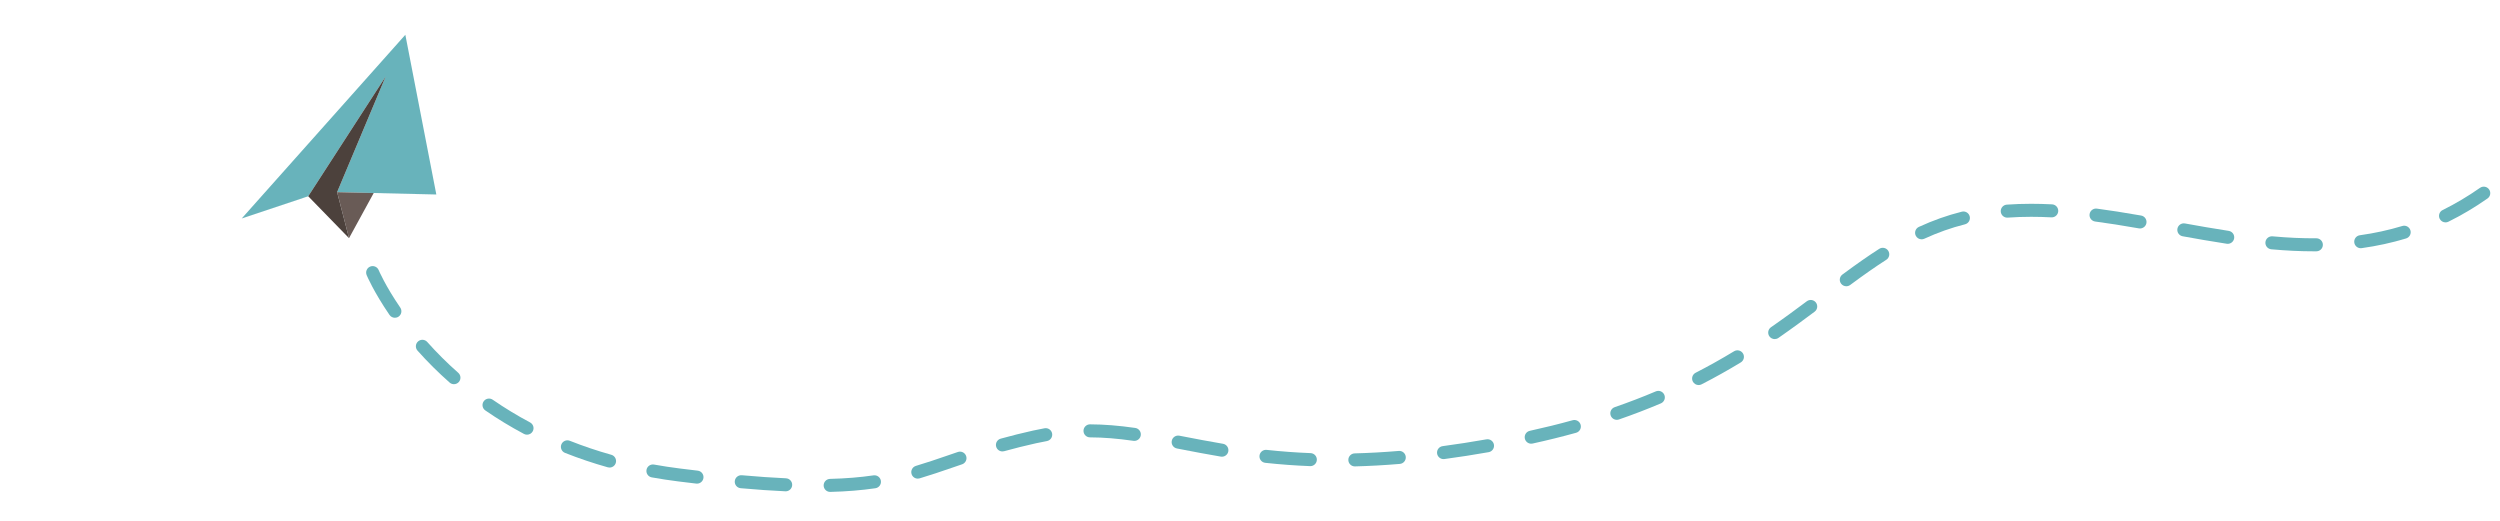 <?xml version="1.0" encoding="utf-8"?>
<!-- Generator: Adobe Illustrator 16.0.0, SVG Export Plug-In . SVG Version: 6.00 Build 0)  -->
<!DOCTYPE svg PUBLIC "-//W3C//DTD SVG 1.1//EN" "http://www.w3.org/Graphics/SVG/1.1/DTD/svg11.dtd">
<svg version="1.1" id="Layer_1" xmlns="http://www.w3.org/2000/svg" xmlns:xlink="http://www.w3.org/1999/xlink" x="0px" y="0px"
	 width="1920px" height="400px" viewBox="0 0 1920 400" enable-background="new 0 0 1920 400" xml:space="preserve">
<polygon fill="#68B3BB" points="287,148.246 258.9,147.586 258.9,147.576 296.22,58.716 236.71,150.727 185.64,167.786 
	311.3,26.716 335.1,149.376 "/>
<polygon fill="#695B56" points="287,148.246 268.05,182.906 258.9,147.586 "/>
<polygon fill="#4C413C" points="258.9,147.586 268.05,182.906 236.71,150.727 296.22,58.716 258.9,147.576 "/>
<g>
</g>
<g>
</g>
<path fill="#68B3BB" d="M637.561,377.787c-2.702,0-4.926-2.155-4.996-4.872c-0.07-2.761,2.11-5.056,4.871-5.126
	c12.176-0.312,23.106-1.197,33.414-2.709c2.733-0.404,5.272,1.489,5.673,4.222c0.4,2.732-1.49,5.272-4.222,5.673
	c-10.708,1.57-22.029,2.489-34.609,2.811C637.647,377.786,637.604,377.787,637.561,377.787z"/>
<path fill="#68B3BB" d="M603.401,377.329c-0.078,0-0.155-0.002-0.233-0.005c-10.494-0.482-22.041-1.282-34.32-2.376
	c-2.75-0.245-4.781-2.674-4.537-5.424c0.246-2.751,2.681-4.788,5.424-4.537c12.137,1.082,23.54,1.871,33.891,2.347
	c2.758,0.127,4.892,2.466,4.765,5.225C608.269,375.239,606.057,377.329,603.401,377.329z"/>
<path fill="#68B3BB" d="M535.292,371.434c-0.194,0-0.389-0.011-0.586-0.034c-4.473-0.521-9.071-1.079-13.798-1.672
	c-6.853-0.859-13.702-1.902-20.357-3.098c-2.718-0.487-4.525-3.087-4.038-5.805s3.086-4.524,5.805-4.037
	c6.483,1.164,13.156,2.18,19.834,3.018c4.698,0.589,9.267,1.143,13.713,1.662c2.743,0.319,4.707,2.803,4.387,5.546
	C539.955,369.559,537.794,371.434,535.292,371.434z"/>
<path fill="#68B3BB" d="M704.858,367.586c-2.156,0-4.146-1.405-4.791-3.577c-0.786-2.647,0.722-5.431,3.37-6.217
	c8.065-2.396,15.988-5.113,24.375-7.991c2.565-0.88,5.175-1.776,7.85-2.684c2.614-0.888,5.454,0.515,6.341,3.129
	c0.887,2.615-0.514,5.454-3.129,6.342c-2.664,0.903-5.262,1.795-7.816,2.671c-8.49,2.913-16.508,5.665-24.774,8.119
	C705.809,367.52,705.33,367.586,704.858,367.586z"/>
<path fill="#68B3BB" d="M468.141,359.085c-0.448,0-0.902-0.061-1.354-0.188c-11.22-3.15-22.276-6.879-32.862-11.082
	c-2.566-1.02-3.821-3.926-2.802-6.493c1.02-2.566,3.927-3.819,6.492-2.802c10.264,4.076,20.988,7.692,31.875,10.75
	c2.658,0.746,4.208,3.507,3.461,6.165C472.332,357.643,470.325,359.085,468.141,359.085z"/>
<path fill="#68B3BB" d="M1040.516,358.196c-2.701,0-4.924-2.153-4.996-4.87c-0.071-2.76,2.108-5.057,4.869-5.128
	c10.963-0.286,22.351-0.918,33.846-1.88c2.745-0.232,5.17,1.813,5.399,4.565c0.23,2.752-1.813,5.169-4.565,5.399
	c-11.685,0.978-23.266,1.621-34.42,1.911C1040.604,358.195,1040.561,358.196,1040.516,358.196z"/>
<path fill="#68B3BB" d="M1006.344,357.99c-0.066,0-0.132-0.001-0.198-0.004c-11.583-0.453-22.843-1.282-34.421-2.534
	c-2.745-0.297-4.73-2.763-4.434-5.508c0.297-2.747,2.761-4.744,5.509-4.434c11.349,1.227,22.384,2.039,33.736,2.483
	c2.759,0.107,4.909,2.433,4.801,5.191C1011.232,355.878,1009.016,357.99,1006.344,357.99z"/>
<path fill="#68B3BB" d="M1108.63,352.59c-2.467,0-4.614-1.827-4.949-4.34c-0.365-2.737,1.558-5.252,4.295-5.617
	c10.859-1.449,22.156-3.205,33.575-5.218c2.725-0.479,5.313,1.337,5.792,4.056c0.479,2.72-1.336,5.313-4.056,5.792
	c-11.556,2.037-22.991,3.814-33.989,5.282C1109.074,352.575,1108.851,352.59,1108.63,352.59z"/>
<path fill="#68B3BB" d="M938.426,350.747c-0.276,0-0.556-0.023-0.837-0.07c-10.84-1.827-20.957-3.784-30.741-5.677l-2.98-0.576
	c-2.711-0.523-4.485-3.146-3.961-5.857c0.523-2.711,3.148-4.479,5.857-3.961l2.982,0.576c9.726,1.882,19.783,3.827,30.504,5.634
	c2.723,0.459,4.559,3.039,4.1,5.762C942.938,349.019,940.822,350.747,938.426,350.747z"/>
<path fill="#68B3BB" d="M769.867,346.701c-2.191,0-4.203-1.452-4.816-3.667c-0.737-2.661,0.824-5.416,3.485-6.152
	c8.205-2.271,16.358-4.305,24.926-6.216c2.929-0.654,5.879-1.247,8.77-1.761c2.721-0.48,5.315,1.329,5.798,4.047
	c0.483,2.719-1.329,5.315-4.047,5.799c-2.747,0.488-5.554,1.052-8.342,1.675c-8.403,1.874-16.396,3.867-24.436,6.093
	C770.757,346.643,770.308,346.701,769.867,346.701z"/>
<path fill="#68B3BB" d="M1175.958,340.761c-2.298,0-4.367-1.594-4.879-3.931c-0.592-2.697,1.116-5.363,3.813-5.954
	c11.211-2.457,22.273-5.194,32.881-8.138c2.66-0.741,5.417,0.82,6.155,3.481s-0.821,5.417-3.481,6.155
	c-10.783,2.991-22.025,5.773-33.414,8.269C1176.673,340.723,1176.313,340.761,1175.958,340.761z"/>
<path fill="#68B3BB" d="M871.165,338.602c-0.236,0-0.474-0.017-0.714-0.052c-12.413-1.774-23.009-2.62-33.345-2.658
	c-2.761-0.011-4.992-2.257-4.981-5.019c0.01-2.755,2.247-4.981,5-4.981c0.006,0,0.013,0,0.019,0
	c10.809,0.04,21.842,0.917,34.724,2.759c2.733,0.392,4.633,2.925,4.242,5.658C875.752,336.802,873.613,338.602,871.165,338.602z"/>
<path fill="#68B3BB" d="M404.754,333.84c-0.792,0-1.595-0.188-2.343-0.586c-10.245-5.447-20.234-11.519-29.69-18.044
	c-2.273-1.568-2.844-4.683-1.275-6.955c1.568-2.273,4.684-2.844,6.955-1.275c9.141,6.309,18.798,12.178,28.705,17.444
	c2.438,1.297,3.364,4.324,2.067,6.763C408.275,332.877,406.544,333.84,404.754,333.84z"/>
<path fill="#68B3BB" d="M1241.72,322.428c-2.073,0-4.011-1.299-4.726-3.368c-0.902-2.609,0.482-5.457,3.093-6.358
	c10.758-3.719,21.377-7.795,31.56-12.115c2.545-1.078,5.478,0.108,6.556,2.649c1.079,2.542-0.107,5.478-2.649,6.556
	c-10.393,4.41-21.227,8.569-32.2,12.361C1242.813,322.339,1242.261,322.428,1241.72,322.428z"/>
<path fill="#68B3BB" d="M1304.538,295.725c-1.816,0-3.567-0.992-4.453-2.72c-1.26-2.457-0.289-5.471,2.168-6.73
	c9.998-5.127,19.647-10.523,29.497-16.497c2.363-1.431,5.437-0.678,6.868,1.683c1.432,2.361,0.679,5.437-1.683,6.868
	c-10.056,6.099-19.907,11.608-30.12,16.845C1306.086,295.547,1305.306,295.725,1304.538,295.725z"/>
<path fill="#68B3BB" d="M348.626,295.059c-1.174,0-2.354-0.411-3.304-1.249c-8.709-7.674-17.01-15.927-24.672-24.527
	c-1.837-2.063-1.654-5.223,0.408-7.06c2.062-1.836,5.223-1.653,7.059,0.407c7.395,8.302,15.408,16.268,23.816,23.678
	c2.072,1.825,2.271,4.985,0.446,7.057C351.392,294.485,350.012,295.059,348.626,295.059z"/>
<path fill="#68B3BB" d="M1362.974,260.419c-1.584,0-3.143-0.752-4.113-2.152c-1.573-2.27-1.009-5.385,1.262-6.958
	c10.505-7.281,20.223-14.482,27.516-19.943c2.213-1.656,5.345-1.204,7,1.006c1.654,2.211,1.204,5.345-1.006,7
	c-7.361,5.511-17.175,12.782-27.814,20.156C1364.949,260.13,1363.957,260.419,1362.974,260.419z"/>
<path fill="#68B3BB" d="M303.283,244.047c-1.594,0-3.161-0.76-4.13-2.175c-12.175-17.778-17.354-30.078-17.568-30.593
	c-1.062-2.549,0.144-5.477,2.692-6.538c2.549-1.061,5.474,0.143,6.537,2.688l0,0c0.049,0.117,5.053,11.946,16.59,28.792
	c1.56,2.278,0.978,5.391-1.3,6.95C305.24,243.764,304.256,244.047,303.283,244.047z"/>
<path fill="#68B3BB" d="M1417.957,219.846c-1.531,0-3.043-0.7-4.023-2.026c-1.643-2.22-1.174-5.351,1.046-6.993
	c11.241-8.316,19.966-14.4,28.289-19.728c2.328-1.486,5.418-0.809,6.907,1.517c1.488,2.326,0.81,5.418-1.517,6.907
	c-8.126,5.199-16.679,11.165-27.732,19.343C1420.032,219.526,1418.99,219.846,1417.957,219.846z"/>
<path fill="#68B3BB" d="M1776.909,193.01c-10.338,0-20.98-0.508-32.537-1.552c-2.75-0.248-4.778-2.68-4.529-5.43
	c0.248-2.749,2.678-4.769,5.43-4.529c12.009,1.085,22.956,1.582,33.657,1.504c0.013,0,0.025,0,0.037,0
	c2.745,0,4.979,2.215,4.999,4.965c0.02,2.761-2.203,5.016-4.965,5.035C1778.304,193.008,1777.606,193.01,1776.909,193.01z"/>
<path fill="#68B3BB" d="M1813.037,190.622c-2.456,0-4.599-1.812-4.945-4.313c-0.38-2.735,1.529-5.261,4.265-5.64
	c11.214-1.557,22.184-3.948,32.604-7.108c2.648-0.799,5.435,0.692,6.236,3.334c0.801,2.643-0.691,5.435-3.334,6.236
	c-10.92,3.311-22.403,5.814-34.132,7.442C1813.498,190.605,1813.267,190.622,1813.037,190.622z"/>
<path fill="#68B3BB" d="M1710.898,187.261c-0.252,0-0.506-0.02-0.762-0.059c-11.932-1.823-23.808-3.925-33.851-5.741
	c-2.717-0.491-4.521-3.092-4.03-5.81c0.49-2.718,3.087-4.526,5.81-4.03c9.977,1.804,21.769,3.891,33.581,5.696
	c2.73,0.417,4.604,2.968,4.188,5.697C1715.456,185.488,1713.325,187.261,1710.898,187.261z"/>
<path fill="#68B3BB" d="M1475.791,183.8c-1.893,0-3.703-1.08-4.546-2.912c-1.153-2.51-0.055-5.479,2.454-6.632
	c10.938-5.028,21.723-8.849,32.972-11.681c2.681-0.678,5.395,0.949,6.069,3.628c0.674,2.678-0.95,5.396-3.628,6.069
	c-10.646,2.68-20.864,6.301-31.235,11.069C1477.2,183.652,1476.49,183.8,1475.791,183.8z"/>
<path fill="#68B3BB" d="M1643.532,175.464c-0.285,0-0.575-0.024-0.866-0.075c-13.12-2.291-23.787-3.962-33.57-5.257
	c-2.737-0.363-4.663-2.876-4.301-5.613c0.362-2.739,2.889-4.663,5.613-4.301c9.923,1.314,20.72,3.005,33.979,5.319
	c2.72,0.476,4.54,3.065,4.065,5.786C1648.027,173.752,1645.916,175.464,1643.532,175.464z"/>
<path fill="#68B3BB" d="M1878.171,170.795c-1.844,0-3.617-1.023-4.488-2.789c-1.222-2.477-0.204-5.475,2.272-6.696
	c9.758-4.813,19.416-10.551,28.704-17.055c2.262-1.584,5.38-1.034,6.964,1.228c1.584,2.263,1.034,5.38-1.228,6.964
	c-9.704,6.795-19.804,12.794-30.017,17.832C1879.668,170.629,1878.913,170.795,1878.171,170.795z"/>
<path fill="#68B3BB" d="M1541.567,167.15c-2.6,0-4.794-2.01-4.982-4.643c-0.197-2.755,1.876-5.147,4.63-5.345
	c6.02-0.431,12.315-0.649,18.714-0.649c5.17,0,10.575,0.144,16.063,0.427c2.758,0.143,4.878,2.493,4.735,5.251
	c-0.142,2.758-2.468,4.89-5.251,4.735c-5.317-0.274-10.549-0.413-15.548-0.413c-6.161,0-12.217,0.21-17.999,0.624
	C1541.808,167.146,1541.687,167.15,1541.567,167.15z"/>
</svg>
